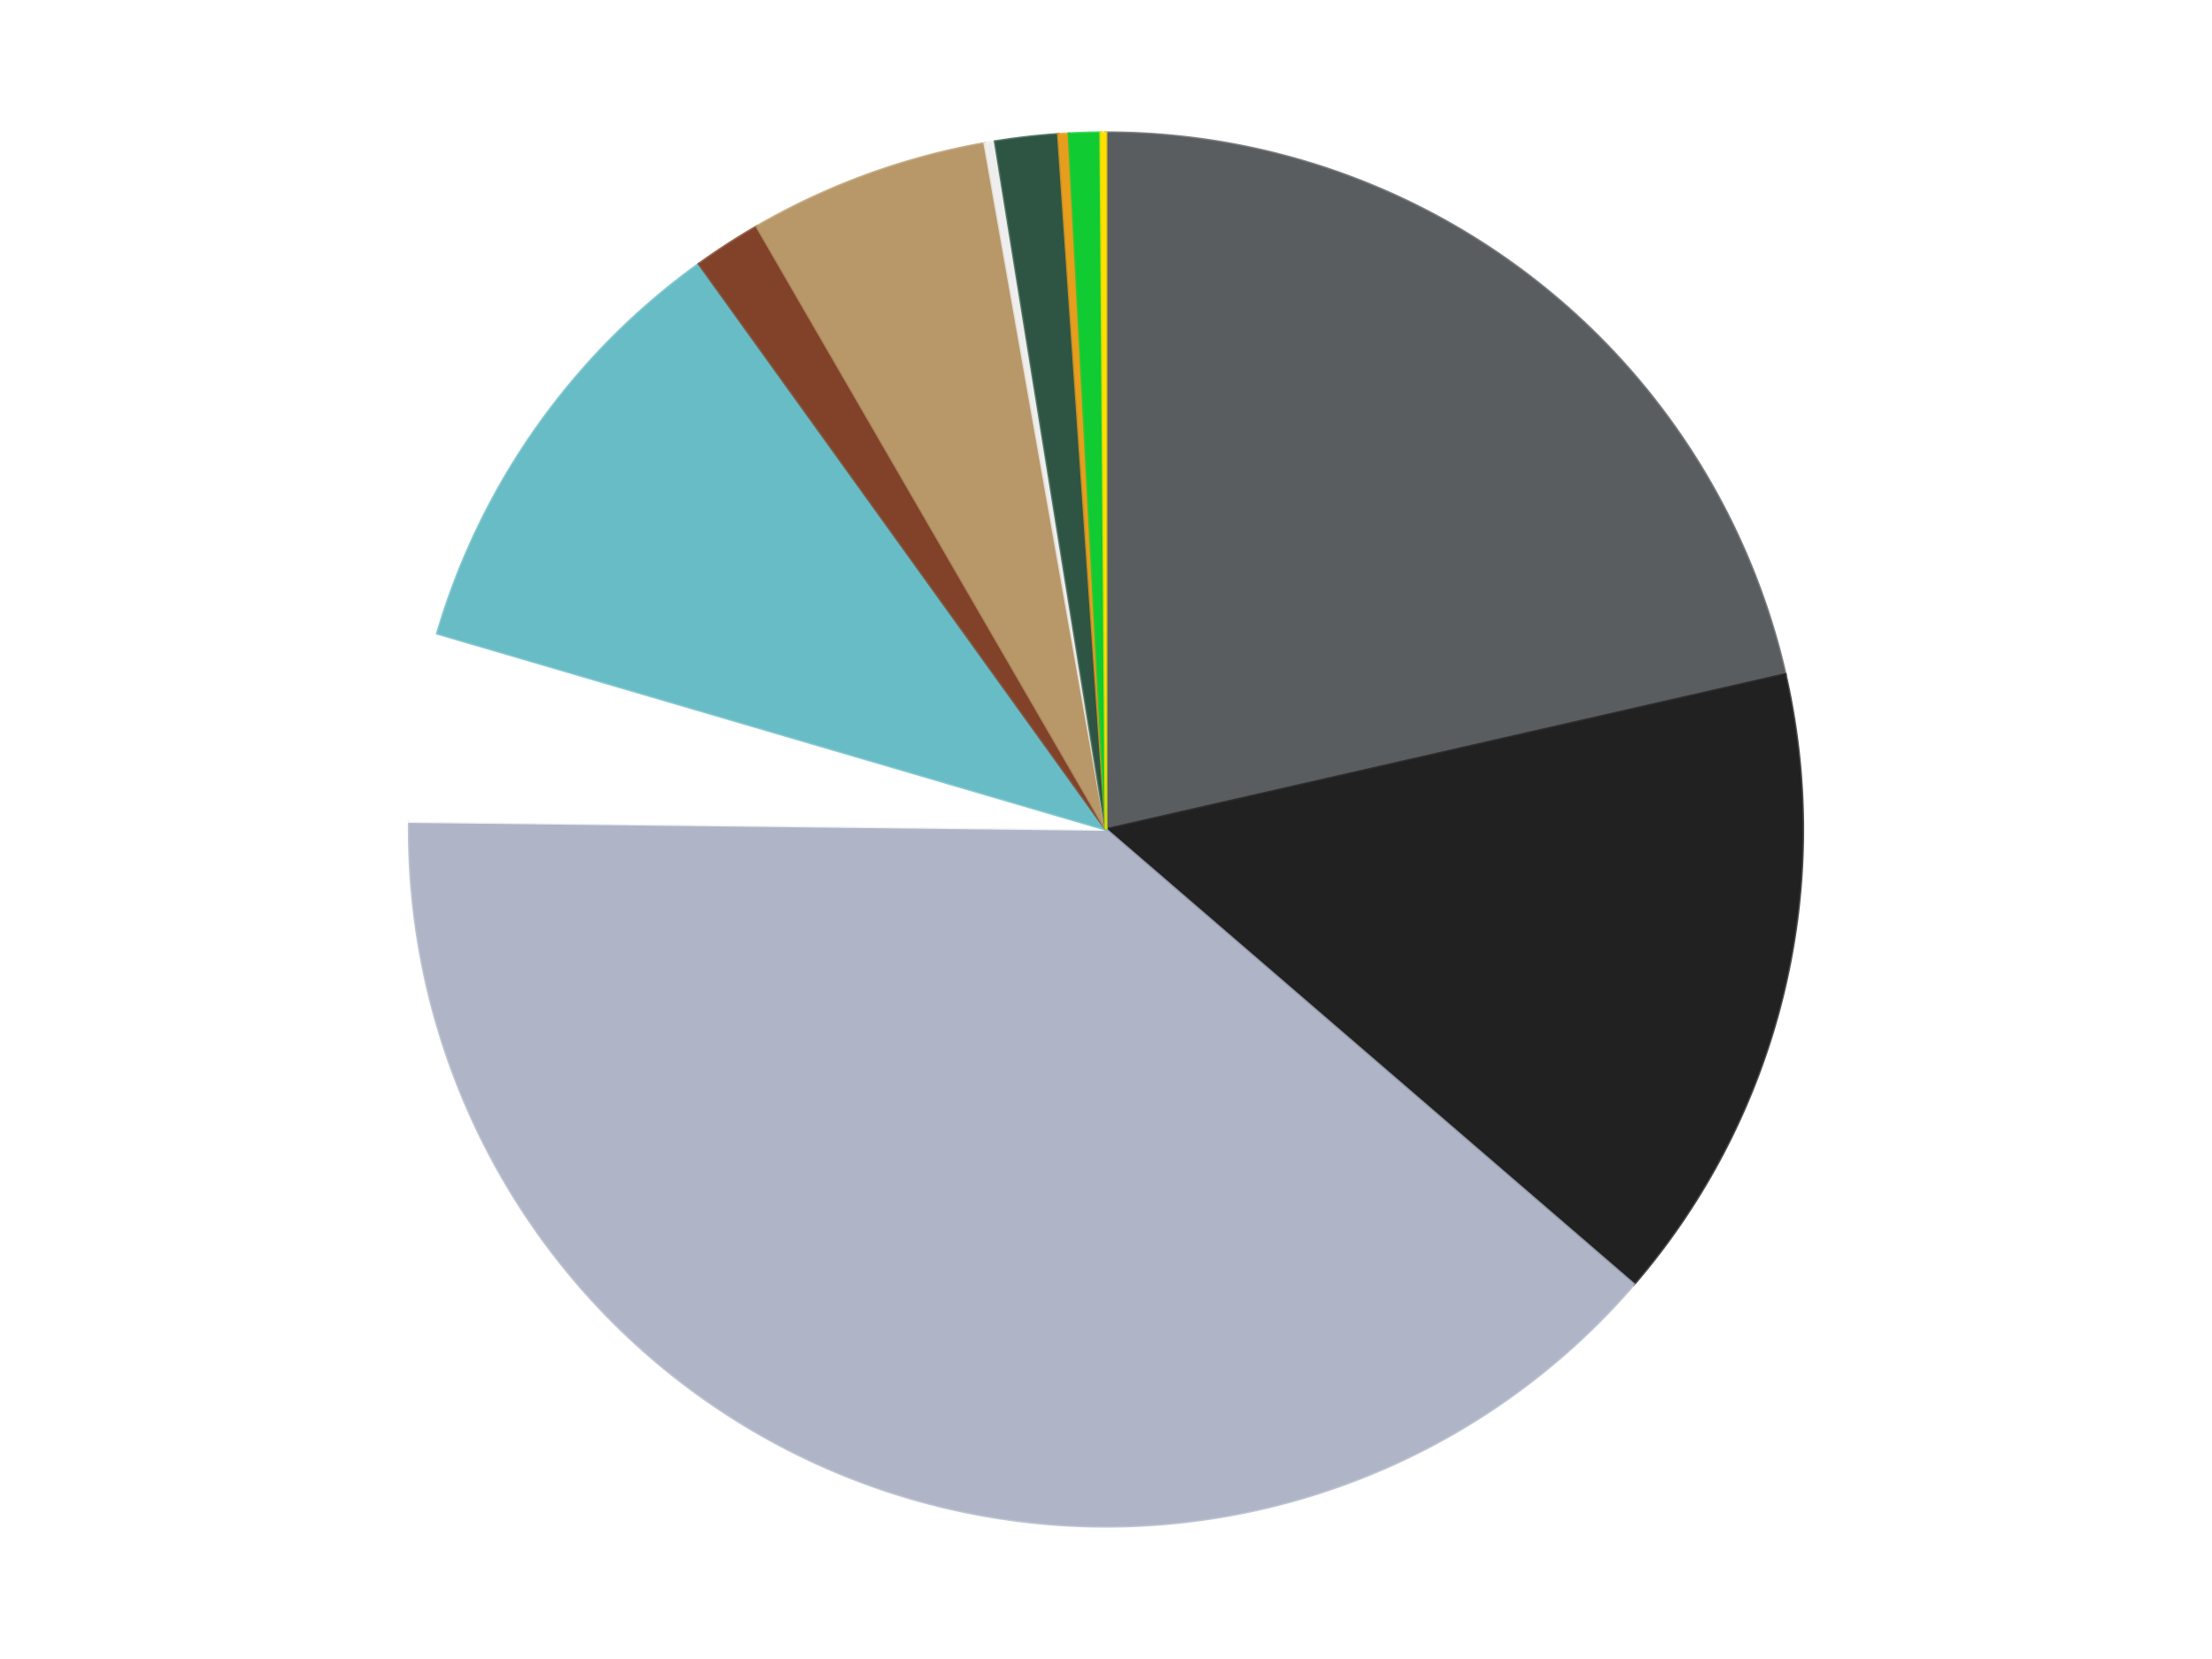 <?xml version='1.0' encoding='utf-8'?>
<svg xmlns="http://www.w3.org/2000/svg" xmlns:xlink="http://www.w3.org/1999/xlink" id="chart-2be7e287-c06f-4bdd-9f45-da4e3af4e5fe" class="pygal-chart" viewBox="0 0 800 600"><!--Generated with pygal 3.0.4 (lxml) ©Kozea 2012-2016 on 2024-07-07--><!--http://pygal.org--><!--http://github.com/Kozea/pygal--><defs><style type="text/css">#chart-2be7e287-c06f-4bdd-9f45-da4e3af4e5fe{-webkit-user-select:none;-webkit-font-smoothing:antialiased;font-family:Consolas,"Liberation Mono",Menlo,Courier,monospace}#chart-2be7e287-c06f-4bdd-9f45-da4e3af4e5fe .title{font-family:Consolas,"Liberation Mono",Menlo,Courier,monospace;font-size:16px}#chart-2be7e287-c06f-4bdd-9f45-da4e3af4e5fe .legends .legend text{font-family:Consolas,"Liberation Mono",Menlo,Courier,monospace;font-size:14px}#chart-2be7e287-c06f-4bdd-9f45-da4e3af4e5fe .axis text{font-family:Consolas,"Liberation Mono",Menlo,Courier,monospace;font-size:10px}#chart-2be7e287-c06f-4bdd-9f45-da4e3af4e5fe .axis text.major{font-family:Consolas,"Liberation Mono",Menlo,Courier,monospace;font-size:10px}#chart-2be7e287-c06f-4bdd-9f45-da4e3af4e5fe .text-overlay text.value{font-family:Consolas,"Liberation Mono",Menlo,Courier,monospace;font-size:16px}#chart-2be7e287-c06f-4bdd-9f45-da4e3af4e5fe .text-overlay text.label{font-family:Consolas,"Liberation Mono",Menlo,Courier,monospace;font-size:10px}#chart-2be7e287-c06f-4bdd-9f45-da4e3af4e5fe .tooltip{font-family:Consolas,"Liberation Mono",Menlo,Courier,monospace;font-size:14px}#chart-2be7e287-c06f-4bdd-9f45-da4e3af4e5fe text.no_data{font-family:Consolas,"Liberation Mono",Menlo,Courier,monospace;font-size:64px}
#chart-2be7e287-c06f-4bdd-9f45-da4e3af4e5fe{background-color:transparent}#chart-2be7e287-c06f-4bdd-9f45-da4e3af4e5fe path,#chart-2be7e287-c06f-4bdd-9f45-da4e3af4e5fe line,#chart-2be7e287-c06f-4bdd-9f45-da4e3af4e5fe rect,#chart-2be7e287-c06f-4bdd-9f45-da4e3af4e5fe circle{-webkit-transition:150ms;-moz-transition:150ms;transition:150ms}#chart-2be7e287-c06f-4bdd-9f45-da4e3af4e5fe .graph &gt; .background{fill:transparent}#chart-2be7e287-c06f-4bdd-9f45-da4e3af4e5fe .plot &gt; .background{fill:transparent}#chart-2be7e287-c06f-4bdd-9f45-da4e3af4e5fe .graph{fill:rgba(0,0,0,.87)}#chart-2be7e287-c06f-4bdd-9f45-da4e3af4e5fe text.no_data{fill:rgba(0,0,0,1)}#chart-2be7e287-c06f-4bdd-9f45-da4e3af4e5fe .title{fill:rgba(0,0,0,1)}#chart-2be7e287-c06f-4bdd-9f45-da4e3af4e5fe .legends .legend text{fill:rgba(0,0,0,.87)}#chart-2be7e287-c06f-4bdd-9f45-da4e3af4e5fe .legends .legend:hover text{fill:rgba(0,0,0,1)}#chart-2be7e287-c06f-4bdd-9f45-da4e3af4e5fe .axis .line{stroke:rgba(0,0,0,1)}#chart-2be7e287-c06f-4bdd-9f45-da4e3af4e5fe .axis .guide.line{stroke:rgba(0,0,0,.54)}#chart-2be7e287-c06f-4bdd-9f45-da4e3af4e5fe .axis .major.line{stroke:rgba(0,0,0,.87)}#chart-2be7e287-c06f-4bdd-9f45-da4e3af4e5fe .axis text.major{fill:rgba(0,0,0,1)}#chart-2be7e287-c06f-4bdd-9f45-da4e3af4e5fe .axis.y .guides:hover .guide.line,#chart-2be7e287-c06f-4bdd-9f45-da4e3af4e5fe .line-graph .axis.x .guides:hover .guide.line,#chart-2be7e287-c06f-4bdd-9f45-da4e3af4e5fe .stackedline-graph .axis.x .guides:hover .guide.line,#chart-2be7e287-c06f-4bdd-9f45-da4e3af4e5fe .xy-graph .axis.x .guides:hover .guide.line{stroke:rgba(0,0,0,1)}#chart-2be7e287-c06f-4bdd-9f45-da4e3af4e5fe .axis .guides:hover text{fill:rgba(0,0,0,1)}#chart-2be7e287-c06f-4bdd-9f45-da4e3af4e5fe .reactive{fill-opacity:1.0;stroke-opacity:.8;stroke-width:1}#chart-2be7e287-c06f-4bdd-9f45-da4e3af4e5fe .ci{stroke:rgba(0,0,0,.87)}#chart-2be7e287-c06f-4bdd-9f45-da4e3af4e5fe .reactive.active,#chart-2be7e287-c06f-4bdd-9f45-da4e3af4e5fe .active .reactive{fill-opacity:0.6;stroke-opacity:.9;stroke-width:4}#chart-2be7e287-c06f-4bdd-9f45-da4e3af4e5fe .ci .reactive.active{stroke-width:1.5}#chart-2be7e287-c06f-4bdd-9f45-da4e3af4e5fe .series text{fill:rgba(0,0,0,1)}#chart-2be7e287-c06f-4bdd-9f45-da4e3af4e5fe .tooltip rect{fill:transparent;stroke:rgba(0,0,0,1);-webkit-transition:opacity 150ms;-moz-transition:opacity 150ms;transition:opacity 150ms}#chart-2be7e287-c06f-4bdd-9f45-da4e3af4e5fe .tooltip .label{fill:rgba(0,0,0,.87)}#chart-2be7e287-c06f-4bdd-9f45-da4e3af4e5fe .tooltip .label{fill:rgba(0,0,0,.87)}#chart-2be7e287-c06f-4bdd-9f45-da4e3af4e5fe .tooltip .legend{font-size:.8em;fill:rgba(0,0,0,.54)}#chart-2be7e287-c06f-4bdd-9f45-da4e3af4e5fe .tooltip .x_label{font-size:.6em;fill:rgba(0,0,0,1)}#chart-2be7e287-c06f-4bdd-9f45-da4e3af4e5fe .tooltip .xlink{font-size:.5em;text-decoration:underline}#chart-2be7e287-c06f-4bdd-9f45-da4e3af4e5fe .tooltip .value{font-size:1.5em}#chart-2be7e287-c06f-4bdd-9f45-da4e3af4e5fe .bound{font-size:.5em}#chart-2be7e287-c06f-4bdd-9f45-da4e3af4e5fe .max-value{font-size:.75em;fill:rgba(0,0,0,.54)}#chart-2be7e287-c06f-4bdd-9f45-da4e3af4e5fe .map-element{fill:transparent;stroke:rgba(0,0,0,.54) !important}#chart-2be7e287-c06f-4bdd-9f45-da4e3af4e5fe .map-element .reactive{fill-opacity:inherit;stroke-opacity:inherit}#chart-2be7e287-c06f-4bdd-9f45-da4e3af4e5fe .color-0,#chart-2be7e287-c06f-4bdd-9f45-da4e3af4e5fe .color-0 a:visited{stroke:#F44336;fill:#F44336}#chart-2be7e287-c06f-4bdd-9f45-da4e3af4e5fe .color-1,#chart-2be7e287-c06f-4bdd-9f45-da4e3af4e5fe .color-1 a:visited{stroke:#3F51B5;fill:#3F51B5}#chart-2be7e287-c06f-4bdd-9f45-da4e3af4e5fe .color-2,#chart-2be7e287-c06f-4bdd-9f45-da4e3af4e5fe .color-2 a:visited{stroke:#009688;fill:#009688}#chart-2be7e287-c06f-4bdd-9f45-da4e3af4e5fe .color-3,#chart-2be7e287-c06f-4bdd-9f45-da4e3af4e5fe .color-3 a:visited{stroke:#FFC107;fill:#FFC107}#chart-2be7e287-c06f-4bdd-9f45-da4e3af4e5fe .color-4,#chart-2be7e287-c06f-4bdd-9f45-da4e3af4e5fe .color-4 a:visited{stroke:#FF5722;fill:#FF5722}#chart-2be7e287-c06f-4bdd-9f45-da4e3af4e5fe .color-5,#chart-2be7e287-c06f-4bdd-9f45-da4e3af4e5fe .color-5 a:visited{stroke:#9C27B0;fill:#9C27B0}#chart-2be7e287-c06f-4bdd-9f45-da4e3af4e5fe .color-6,#chart-2be7e287-c06f-4bdd-9f45-da4e3af4e5fe .color-6 a:visited{stroke:#03A9F4;fill:#03A9F4}#chart-2be7e287-c06f-4bdd-9f45-da4e3af4e5fe .color-7,#chart-2be7e287-c06f-4bdd-9f45-da4e3af4e5fe .color-7 a:visited{stroke:#8BC34A;fill:#8BC34A}#chart-2be7e287-c06f-4bdd-9f45-da4e3af4e5fe .color-8,#chart-2be7e287-c06f-4bdd-9f45-da4e3af4e5fe .color-8 a:visited{stroke:#FF9800;fill:#FF9800}#chart-2be7e287-c06f-4bdd-9f45-da4e3af4e5fe .color-9,#chart-2be7e287-c06f-4bdd-9f45-da4e3af4e5fe .color-9 a:visited{stroke:#E91E63;fill:#E91E63}#chart-2be7e287-c06f-4bdd-9f45-da4e3af4e5fe .color-10,#chart-2be7e287-c06f-4bdd-9f45-da4e3af4e5fe .color-10 a:visited{stroke:#2196F3;fill:#2196F3}#chart-2be7e287-c06f-4bdd-9f45-da4e3af4e5fe .color-11,#chart-2be7e287-c06f-4bdd-9f45-da4e3af4e5fe .color-11 a:visited{stroke:#4CAF50;fill:#4CAF50}#chart-2be7e287-c06f-4bdd-9f45-da4e3af4e5fe .text-overlay .color-0 text{fill:black}#chart-2be7e287-c06f-4bdd-9f45-da4e3af4e5fe .text-overlay .color-1 text{fill:black}#chart-2be7e287-c06f-4bdd-9f45-da4e3af4e5fe .text-overlay .color-2 text{fill:black}#chart-2be7e287-c06f-4bdd-9f45-da4e3af4e5fe .text-overlay .color-3 text{fill:black}#chart-2be7e287-c06f-4bdd-9f45-da4e3af4e5fe .text-overlay .color-4 text{fill:black}#chart-2be7e287-c06f-4bdd-9f45-da4e3af4e5fe .text-overlay .color-5 text{fill:black}#chart-2be7e287-c06f-4bdd-9f45-da4e3af4e5fe .text-overlay .color-6 text{fill:black}#chart-2be7e287-c06f-4bdd-9f45-da4e3af4e5fe .text-overlay .color-7 text{fill:black}#chart-2be7e287-c06f-4bdd-9f45-da4e3af4e5fe .text-overlay .color-8 text{fill:black}#chart-2be7e287-c06f-4bdd-9f45-da4e3af4e5fe .text-overlay .color-9 text{fill:black}#chart-2be7e287-c06f-4bdd-9f45-da4e3af4e5fe .text-overlay .color-10 text{fill:black}#chart-2be7e287-c06f-4bdd-9f45-da4e3af4e5fe .text-overlay .color-11 text{fill:black}
#chart-2be7e287-c06f-4bdd-9f45-da4e3af4e5fe text.no_data{text-anchor:middle}#chart-2be7e287-c06f-4bdd-9f45-da4e3af4e5fe .guide.line{fill:none}#chart-2be7e287-c06f-4bdd-9f45-da4e3af4e5fe .centered{text-anchor:middle}#chart-2be7e287-c06f-4bdd-9f45-da4e3af4e5fe .title{text-anchor:middle}#chart-2be7e287-c06f-4bdd-9f45-da4e3af4e5fe .legends .legend text{fill-opacity:1}#chart-2be7e287-c06f-4bdd-9f45-da4e3af4e5fe .axis.x text{text-anchor:middle}#chart-2be7e287-c06f-4bdd-9f45-da4e3af4e5fe .axis.x:not(.web) text[transform]{text-anchor:start}#chart-2be7e287-c06f-4bdd-9f45-da4e3af4e5fe .axis.x:not(.web) text[transform].backwards{text-anchor:end}#chart-2be7e287-c06f-4bdd-9f45-da4e3af4e5fe .axis.y text{text-anchor:end}#chart-2be7e287-c06f-4bdd-9f45-da4e3af4e5fe .axis.y text[transform].backwards{text-anchor:start}#chart-2be7e287-c06f-4bdd-9f45-da4e3af4e5fe .axis.y2 text{text-anchor:start}#chart-2be7e287-c06f-4bdd-9f45-da4e3af4e5fe .axis.y2 text[transform].backwards{text-anchor:end}#chart-2be7e287-c06f-4bdd-9f45-da4e3af4e5fe .axis .guide.line{stroke-dasharray:4,4;stroke:black}#chart-2be7e287-c06f-4bdd-9f45-da4e3af4e5fe .axis .major.guide.line{stroke-dasharray:6,6;stroke:black}#chart-2be7e287-c06f-4bdd-9f45-da4e3af4e5fe .horizontal .axis.y .guide.line,#chart-2be7e287-c06f-4bdd-9f45-da4e3af4e5fe .horizontal .axis.y2 .guide.line,#chart-2be7e287-c06f-4bdd-9f45-da4e3af4e5fe .vertical .axis.x .guide.line{opacity:0}#chart-2be7e287-c06f-4bdd-9f45-da4e3af4e5fe .horizontal .axis.always_show .guide.line,#chart-2be7e287-c06f-4bdd-9f45-da4e3af4e5fe .vertical .axis.always_show .guide.line{opacity:1 !important}#chart-2be7e287-c06f-4bdd-9f45-da4e3af4e5fe .axis.y .guides:hover .guide.line,#chart-2be7e287-c06f-4bdd-9f45-da4e3af4e5fe .axis.y2 .guides:hover .guide.line,#chart-2be7e287-c06f-4bdd-9f45-da4e3af4e5fe .axis.x .guides:hover .guide.line{opacity:1}#chart-2be7e287-c06f-4bdd-9f45-da4e3af4e5fe .axis .guides:hover text{opacity:1}#chart-2be7e287-c06f-4bdd-9f45-da4e3af4e5fe .nofill{fill:none}#chart-2be7e287-c06f-4bdd-9f45-da4e3af4e5fe .subtle-fill{fill-opacity:.2}#chart-2be7e287-c06f-4bdd-9f45-da4e3af4e5fe .dot{stroke-width:1px;fill-opacity:1;stroke-opacity:1}#chart-2be7e287-c06f-4bdd-9f45-da4e3af4e5fe .dot.active{stroke-width:5px}#chart-2be7e287-c06f-4bdd-9f45-da4e3af4e5fe .dot.negative{fill:transparent}#chart-2be7e287-c06f-4bdd-9f45-da4e3af4e5fe text,#chart-2be7e287-c06f-4bdd-9f45-da4e3af4e5fe tspan{stroke:none !important}#chart-2be7e287-c06f-4bdd-9f45-da4e3af4e5fe .series text.active{opacity:1}#chart-2be7e287-c06f-4bdd-9f45-da4e3af4e5fe .tooltip rect{fill-opacity:.95;stroke-width:.5}#chart-2be7e287-c06f-4bdd-9f45-da4e3af4e5fe .tooltip text{fill-opacity:1}#chart-2be7e287-c06f-4bdd-9f45-da4e3af4e5fe .showable{visibility:hidden}#chart-2be7e287-c06f-4bdd-9f45-da4e3af4e5fe .showable.shown{visibility:visible}#chart-2be7e287-c06f-4bdd-9f45-da4e3af4e5fe .gauge-background{fill:rgba(229,229,229,1);stroke:none}#chart-2be7e287-c06f-4bdd-9f45-da4e3af4e5fe .bg-lines{stroke:transparent;stroke-width:2px}</style><script type="text/javascript">window.pygal = window.pygal || {};window.pygal.config = window.pygal.config || {};window.pygal.config['2be7e287-c06f-4bdd-9f45-da4e3af4e5fe'] = {"allow_interruptions": false, "box_mode": "extremes", "classes": ["pygal-chart"], "css": ["file://style.css", "file://graph.css"], "defs": [], "disable_xml_declaration": false, "dots_size": 2.5, "dynamic_print_values": false, "explicit_size": false, "fill": false, "force_uri_protocol": "https", "formatter": null, "half_pie": false, "height": 600, "include_x_axis": false, "inner_radius": 0, "interpolate": null, "interpolation_parameters": {}, "interpolation_precision": 250, "inverse_y_axis": false, "js": ["//kozea.github.io/pygal.js/2.0.x/pygal-tooltips.min.js"], "legend_at_bottom": false, "legend_at_bottom_columns": null, "legend_box_size": 12, "logarithmic": false, "margin": 20, "margin_bottom": null, "margin_left": null, "margin_right": null, "margin_top": null, "max_scale": 16, "min_scale": 4, "missing_value_fill_truncation": "x", "no_data_text": "No data", "no_prefix": false, "order_min": null, "pretty_print": false, "print_labels": false, "print_values": false, "print_values_position": "center", "print_zeroes": true, "range": null, "rounded_bars": null, "secondary_range": null, "show_dots": true, "show_legend": false, "show_minor_x_labels": true, "show_minor_y_labels": true, "show_only_major_dots": false, "show_x_guides": false, "show_x_labels": true, "show_y_guides": true, "show_y_labels": true, "spacing": 10, "stack_from_top": false, "strict": false, "stroke": true, "stroke_style": null, "style": {"background": "transparent", "ci_colors": [], "colors": ["#F44336", "#3F51B5", "#009688", "#FFC107", "#FF5722", "#9C27B0", "#03A9F4", "#8BC34A", "#FF9800", "#E91E63", "#2196F3", "#4CAF50", "#FFEB3B", "#673AB7", "#00BCD4", "#CDDC39", "#9E9E9E", "#607D8B"], "dot_opacity": "1", "font_family": "Consolas, \"Liberation Mono\", Menlo, Courier, monospace", "foreground": "rgba(0, 0, 0, .87)", "foreground_strong": "rgba(0, 0, 0, 1)", "foreground_subtle": "rgba(0, 0, 0, .54)", "guide_stroke_color": "black", "guide_stroke_dasharray": "4,4", "label_font_family": "Consolas, \"Liberation Mono\", Menlo, Courier, monospace", "label_font_size": 10, "legend_font_family": "Consolas, \"Liberation Mono\", Menlo, Courier, monospace", "legend_font_size": 14, "major_guide_stroke_color": "black", "major_guide_stroke_dasharray": "6,6", "major_label_font_family": "Consolas, \"Liberation Mono\", Menlo, Courier, monospace", "major_label_font_size": 10, "no_data_font_family": "Consolas, \"Liberation Mono\", Menlo, Courier, monospace", "no_data_font_size": 64, "opacity": "1.0", "opacity_hover": "0.6", "plot_background": "transparent", "stroke_opacity": ".8", "stroke_opacity_hover": ".9", "stroke_width": "1", "stroke_width_hover": "4", "title_font_family": "Consolas, \"Liberation Mono\", Menlo, Courier, monospace", "title_font_size": 16, "tooltip_font_family": "Consolas, \"Liberation Mono\", Menlo, Courier, monospace", "tooltip_font_size": 14, "transition": "150ms", "value_background": "rgba(229, 229, 229, 1)", "value_colors": [], "value_font_family": "Consolas, \"Liberation Mono\", Menlo, Courier, monospace", "value_font_size": 16, "value_label_font_family": "Consolas, \"Liberation Mono\", Menlo, Courier, monospace", "value_label_font_size": 10}, "title": null, "tooltip_border_radius": 0, "tooltip_fancy_mode": true, "truncate_label": null, "truncate_legend": null, "width": 800, "x_label_rotation": 0, "x_labels": null, "x_labels_major": null, "x_labels_major_count": null, "x_labels_major_every": null, "x_title": null, "xrange": null, "y_label_rotation": 0, "y_labels": null, "y_labels_major": null, "y_labels_major_count": null, "y_labels_major_every": null, "y_title": null, "zero": 0, "legends": ["Dark Bluish Gray", "Black", "Light Bluish Gray", "White", "Trans-Light Blue", "Reddish Brown", "Dark Tan", "Trans-Clear", "Dark Green", "Pearl Gold", "Bright Green", "Yellow"]}</script><script type="text/javascript" xlink:href="https://kozea.github.io/pygal.js/2.0.x/pygal-tooltips.min.js"/></defs><title>Pygal</title><g class="graph pie-graph vertical"><rect x="0" y="0" width="800" height="600" class="background"/><g transform="translate(20, 20)" class="plot"><rect x="0" y="0" width="760" height="560" class="background"/><g class="series serie-0 color-0"><g class="slices"><g class="slice" style="fill: #595D60; stroke: #595D60"><path d="M380 28 A252 252 0 0 1 625.682 223.925 L380 280 A0 0 0 0 0 380 280 z" class="slice reactive tooltip-trigger"/><desc class="value">177</desc><desc class="x centered">458.5597150342004</desc><desc class="y centered">181.48923320902824</desc></g></g></g><g class="series serie-1 color-1"><g class="slices"><g class="slice" style="fill: #212121; stroke: #212121"><path d="M625.682 223.925 A252 252 0 0 1 570.905 444.497 L380 280 A0 0 0 0 0 380 280 z" class="slice reactive tooltip-trigger"/><desc class="value">123</desc><desc class="x centered">502.28554839958105</desc><desc class="y centered">310.3684812365341</desc></g></g></g><g class="series serie-2 color-2"><g class="slices"><g class="slice" style="fill: #AFB5C7; stroke: #AFB5C7"><path d="M570.905 444.497 A252 252 0 0 1 128.016 277.125 L380 280 A0 0 0 0 0 380 280 z" class="slice reactive tooltip-trigger"/><desc class="value">321</desc><desc class="x centered">335.4576868250357</desc><desc class="y centered">397.86425385596516</desc></g></g></g><g class="series serie-3 color-3"><g class="slices"><g class="slice" style="fill: #FFFFFF; stroke: #FFFFFF"><path d="M128.016 277.125 A252 252 0 0 1 138.183 209.087 L380 280 A0 0 0 0 0 380 280 z" class="slice reactive tooltip-trigger"/><desc class="value">36</desc><desc class="x centered">255.38360772136974</desc><desc class="y centered">261.37864732468285</desc></g></g></g><g class="series serie-4 color-4"><g class="slices"><g class="slice" style="fill: #68BCC5; stroke: #68BCC5"><path d="M138.183 209.087 A252 252 0 0 1 232.81 75.454 L380 280 A0 0 0 0 0 380 280 z" class="slice reactive tooltip-trigger"/><desc class="value">87</desc><desc class="x centered">277.17004839252206</desc><desc class="y centered">207.185159119835</desc></g></g></g><g class="series serie-5 color-5"><g class="slices"><g class="slice" style="fill: #82422A; stroke: #82422A"><path d="M232.81 75.454 A252 252 0 0 1 253.723 61.922 L380 280 A0 0 0 0 0 380 280 z" class="slice reactive tooltip-trigger"/><desc class="value">13</desc><desc class="x centered">311.54973690023894</desc><desc class="y centered">174.21454976428237</desc></g></g></g><g class="series serie-6 color-6"><g class="slices"><g class="slice" style="fill: #B89869; stroke: #B89869"><path d="M253.723 61.922 A252 252 0 0 1 336.136 31.847 L380 280 A0 0 0 0 0 380 280 z" class="slice reactive tooltip-trigger"/><desc class="value">46</desc><desc class="x centered">336.80540509329444</desc><desc class="y centered">161.63519538796336</desc></g></g></g><g class="series serie-7 color-7"><g class="slices"><g class="slice" style="fill: #EEEEEE; stroke: #EEEEEE"><path d="M336.136 31.847 A252 252 0 0 1 339.916 31.208 L380 280 A0 0 0 0 0 380 280 z" class="slice reactive tooltip-trigger"/><desc class="value">2</desc><desc class="x centered">359.01233914243306</desc><desc class="y centered">155.76023948941406</desc></g></g></g><g class="series serie-8 color-8"><g class="slices"><g class="slice" style="fill: #2E5543; stroke: #2E5543"><path d="M339.916 31.208 A252 252 0 0 1 362.761 28.59 L380 280 A0 0 0 0 0 380 280 z" class="slice reactive tooltip-trigger"/><desc class="value">12</desc><desc class="x centered">365.654395301146</desc><desc class="y centered">154.81931608341398</desc></g></g></g><g class="series serie-9 color-9"><g class="slices"><g class="slice" style="fill: #E79E1D; stroke: #E79E1D"><path d="M362.761 28.59 A252 252 0 0 1 366.588 28.357 L380 280 A0 0 0 0 0 380 280 z" class="slice reactive tooltip-trigger"/><desc class="value">2</desc><desc class="x centered">372.3371156349771</desc><desc class="y centered">154.23323092641567</desc></g></g></g><g class="series serie-10 color-10"><g class="slices"><g class="slice" style="fill: #10CB31; stroke: #10CB31"><path d="M366.588 28.357 A252 252 0 0 1 378.083 28.007 L380 280 A0 0 0 0 0 380 280 z" class="slice reactive tooltip-trigger"/><desc class="value">6</desc><desc class="x centered">376.1667835484822</desc><desc class="y centered">154.05832122908708</desc></g></g></g><g class="series serie-11 color-11"><g class="slices"><g class="slice" style="fill: #FFE001; stroke: #FFE001"><path d="M378.083 28.007 A252 252 0 0 1 380 28 L380 280 A0 0 0 0 0 380 280 z" class="slice reactive tooltip-trigger"/><desc class="value">1</desc><desc class="x centered">379.52077515738443</desc><desc class="y centered">154.00091133841397</desc></g></g></g></g><g class="titles"/><g transform="translate(20, 20)" class="plot overlay"><g class="series serie-0 color-0"/><g class="series serie-1 color-1"/><g class="series serie-2 color-2"/><g class="series serie-3 color-3"/><g class="series serie-4 color-4"/><g class="series serie-5 color-5"/><g class="series serie-6 color-6"/><g class="series serie-7 color-7"/><g class="series serie-8 color-8"/><g class="series serie-9 color-9"/><g class="series serie-10 color-10"/><g class="series serie-11 color-11"/></g><g transform="translate(20, 20)" class="plot text-overlay"><g class="series serie-0 color-0"/><g class="series serie-1 color-1"/><g class="series serie-2 color-2"/><g class="series serie-3 color-3"/><g class="series serie-4 color-4"/><g class="series serie-5 color-5"/><g class="series serie-6 color-6"/><g class="series serie-7 color-7"/><g class="series serie-8 color-8"/><g class="series serie-9 color-9"/><g class="series serie-10 color-10"/><g class="series serie-11 color-11"/></g><g transform="translate(20, 20)" class="plot tooltip-overlay"><g transform="translate(0 0)" style="opacity: 0" class="tooltip"><rect rx="0" ry="0" width="0" height="0" class="tooltip-box"/><g class="text"/></g></g></g></svg>